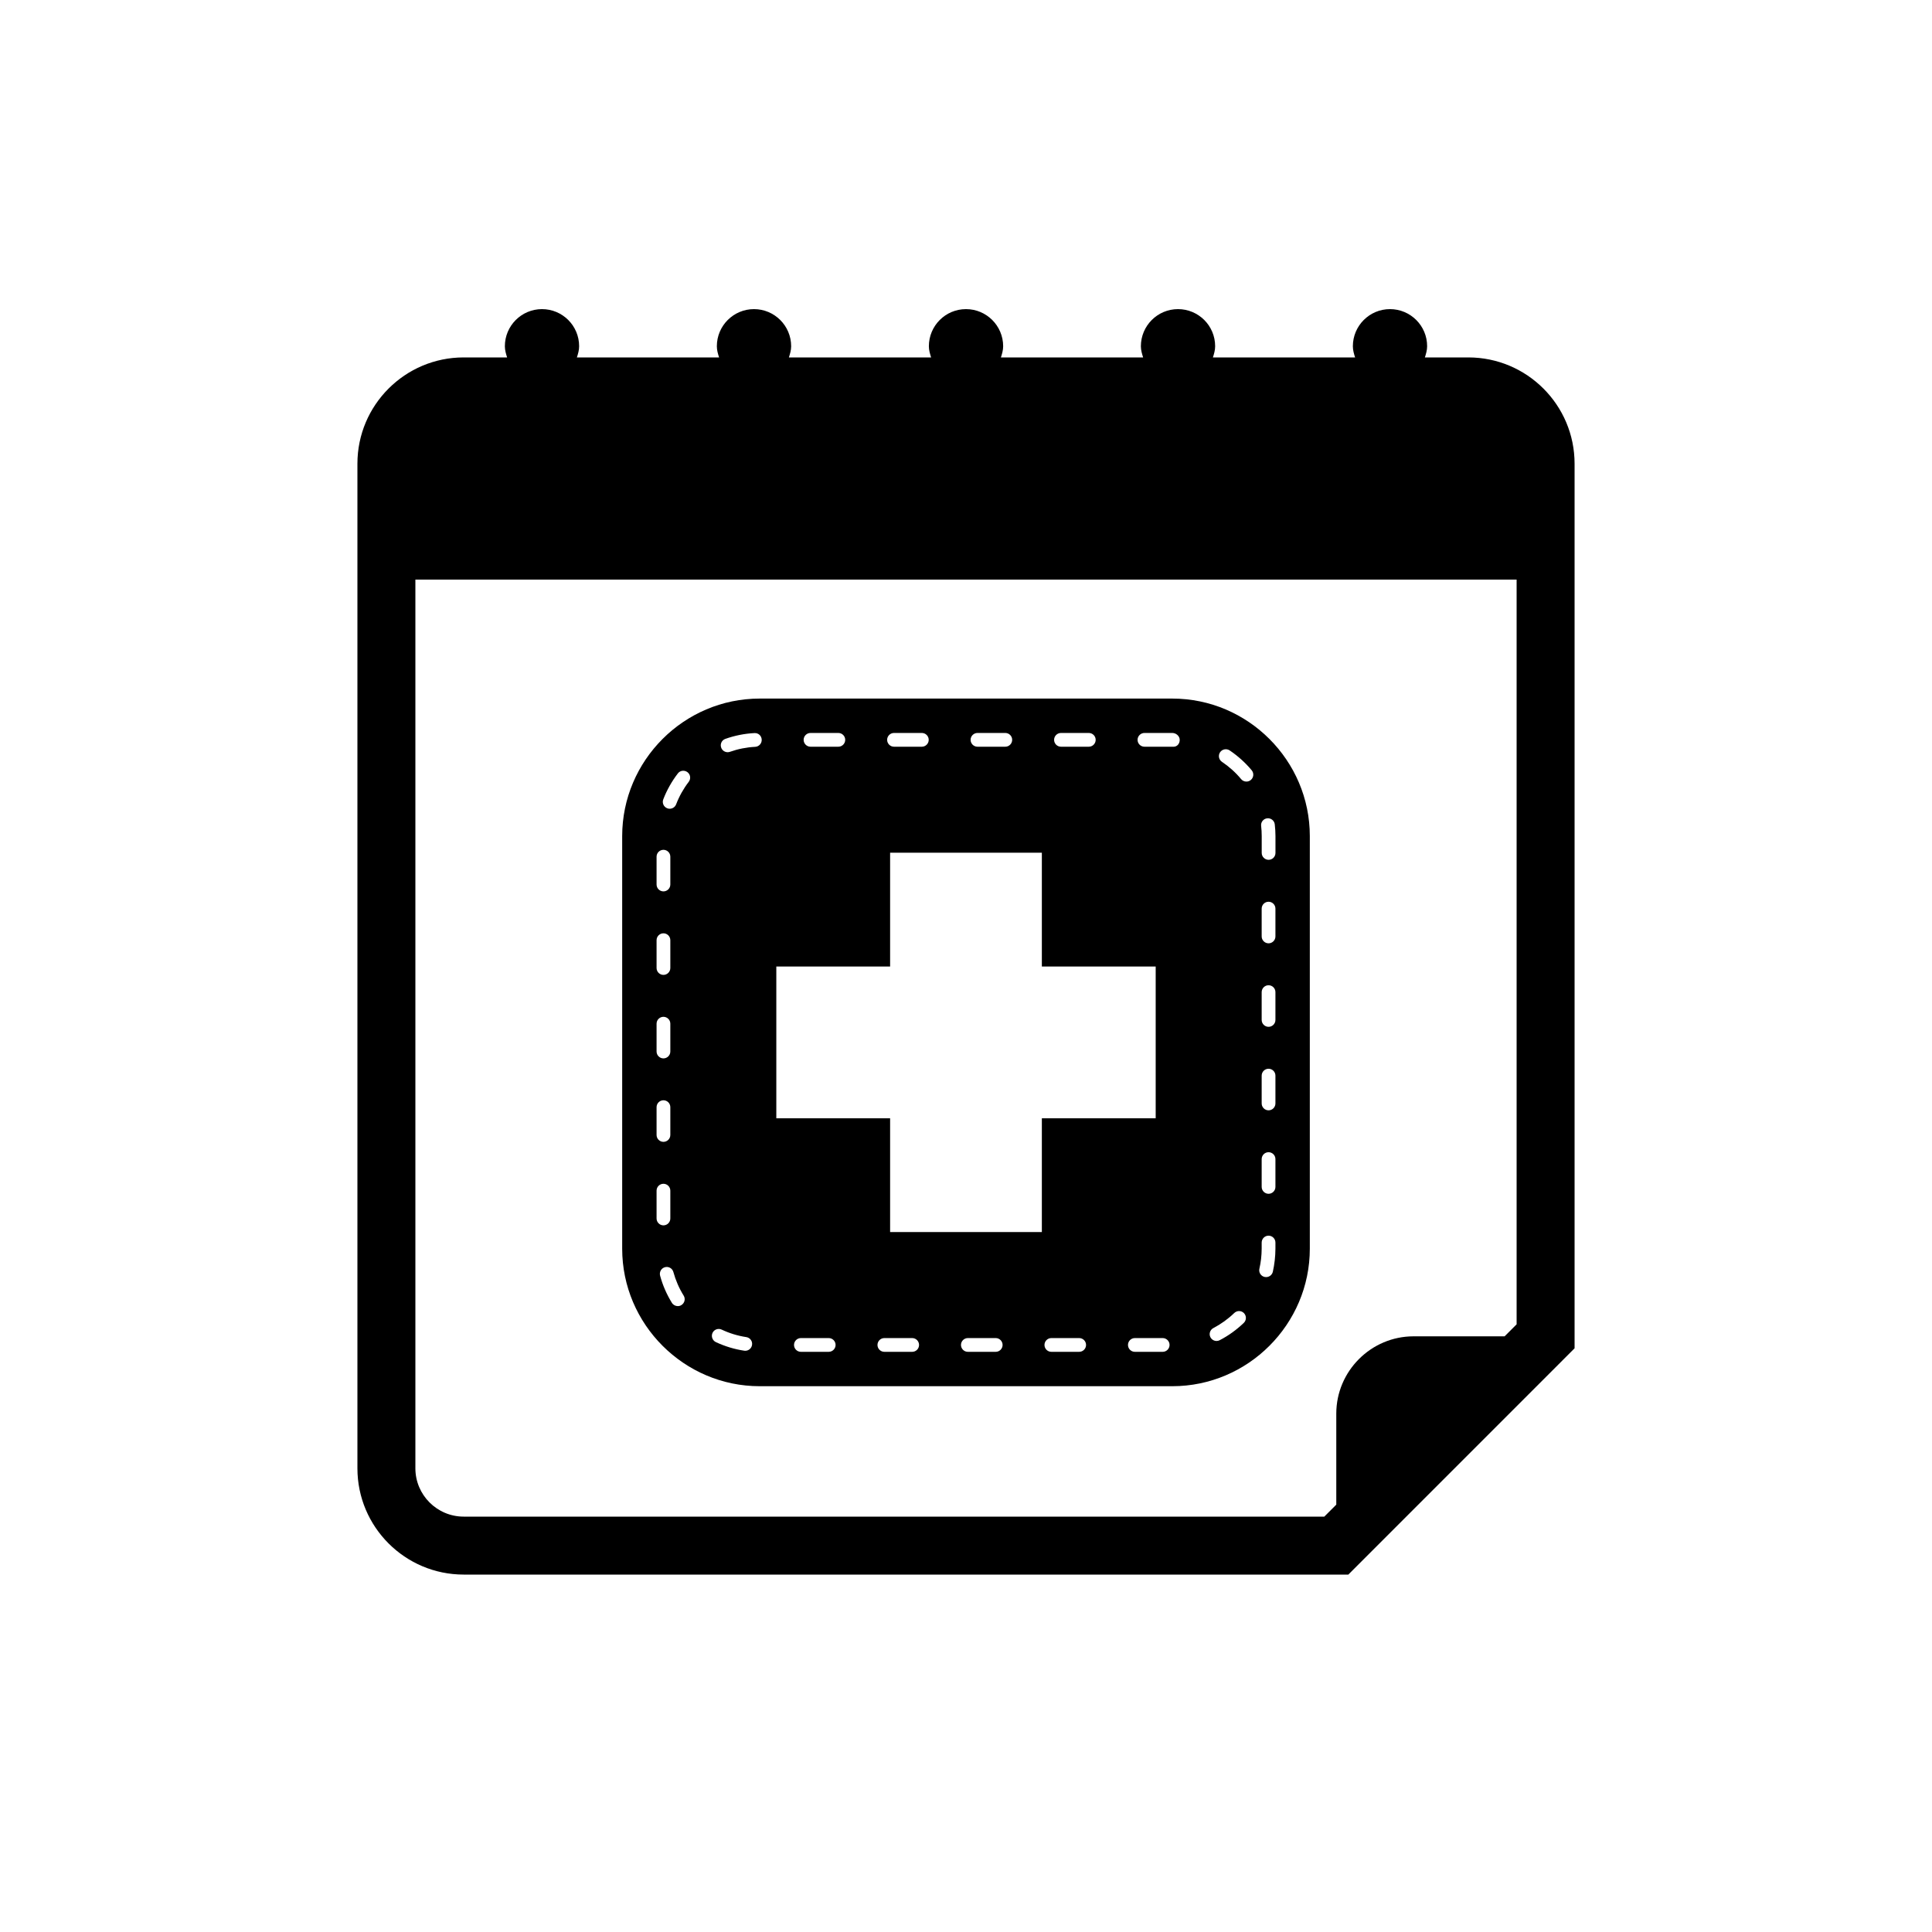 <?xml version="1.0" encoding="utf-8"?>
<!-- Generator: Adobe Illustrator 16.0.0, SVG Export Plug-In . SVG Version: 6.00 Build 0)  -->
<!DOCTYPE svg PUBLIC "-//W3C//DTD SVG 1.1//EN" "http://www.w3.org/Graphics/SVG/1.1/DTD/svg11.dtd">
<svg version="1.1" id="Layer_1" xmlns="http://www.w3.org/2000/svg" xmlns:xlink="http://www.w3.org/1999/xlink" x="0px" y="0px"
	 width="50px" height="50px" viewBox="0 0 50 50" enable-background="new 0 0 50 50" xml:space="preserve">
<g>
	<path d="M38,9.25h-1.124c0.029-0.093,0.058-0.186,0.058-0.289C36.935,8.431,36.504,8,35.973,8c-0.531,0-0.961,0.431-0.961,0.961
		c0,0.103,0.028,0.196,0.058,0.289h-3.68c0.03-0.093,0.058-0.186,0.058-0.289c0-0.531-0.43-0.961-0.961-0.961
		c-0.531,0-0.961,0.431-0.961,0.961c0,0.103,0.029,0.196,0.058,0.289h-3.68c0.029-0.093,0.058-0.186,0.058-0.289
		C25.961,8.431,25.531,8,25,8s-0.961,0.431-0.961,0.961c0,0.103,0.029,0.196,0.058,0.289h-3.68c0.029-0.093,0.058-0.186,0.058-0.289
		C20.475,8.431,20.044,8,19.513,8c-0.531,0-0.961,0.431-0.961,0.961c0,0.103,0.028,0.196,0.058,0.289h-3.68
		c0.03-0.093,0.058-0.186,0.058-0.289c0-0.531-0.43-0.961-0.961-0.961c-0.531,0-0.961,0.431-0.961,0.961
		c0,0.103,0.029,0.196,0.058,0.289H12c-1.517,0-2.75,1.233-2.75,2.75v26c0,1.517,1.233,2.75,2.75,2.75h22.895l5.855-5.856V12
		C40.75,10.483,39.517,9.25,38,9.25z M39.25,34.273l-0.311,0.311h-2.356c-1.1,0-2,0.9-2,2v2.356l-0.31,0.31H12
		c-0.689,0-1.25-0.561-1.25-1.25V15h28.5V34.273z"/>
	<path d="M19.661,35.875h10.678c1.958,0,3.559-1.602,3.559-3.559V21.638c0-1.958-1.602-3.559-3.559-3.559H19.661
		c-1.958,0-3.559,1.602-3.559,3.559v10.678C16.102,34.273,17.704,35.875,19.661,35.875z M21.447,34.985h-0.72
		c-0.098,0-0.178-0.08-0.178-0.178s0.08-0.178,0.178-0.178h0.72c0.098,0,0.178,0.08,0.178,0.178S21.545,34.985,21.447,34.985z
		 M23.607,34.985h-0.72c-0.098,0-0.178-0.08-0.178-0.178s0.08-0.178,0.178-0.178h0.72c0.098,0,0.178,0.08,0.178,0.178
		S23.706,34.985,23.607,34.985z M25.769,34.985h-0.721c-0.098,0-0.178-0.08-0.178-0.178s0.08-0.178,0.178-0.178h0.721
		c0.098,0,0.178,0.08,0.178,0.178S25.867,34.985,25.769,34.985z M27.929,34.985h-0.72c-0.098,0-0.178-0.08-0.178-0.178
		s0.08-0.178,0.178-0.178h0.72c0.098,0,0.178,0.08,0.178,0.178S28.027,34.985,27.929,34.985z M30.09,34.985h-0.72
		c-0.098,0-0.178-0.08-0.178-0.178s0.08-0.178,0.178-0.178h0.72c0.098,0,0.178,0.08,0.178,0.178S30.188,34.985,30.09,34.985z
		 M33.008,30.717c0,0.098-0.08,0.178-0.178,0.178c-0.098,0-0.178-0.08-0.178-0.178v-0.72c0-0.098,0.08-0.178,0.178-0.178
		c0.098,0,0.178,0.08,0.178,0.178V30.717z M33.008,28.557c0,0.098-0.08,0.178-0.178,0.178c-0.098,0-0.178-0.08-0.178-0.178v-0.72
		c0-0.098,0.08-0.178,0.178-0.178c0.098,0,0.178,0.08,0.178,0.178V28.557z M33.008,26.396c0,0.098-0.08,0.178-0.178,0.178
		c-0.098,0-0.178-0.08-0.178-0.178v-0.72c0-0.098,0.08-0.178,0.178-0.178c0.098,0,0.178,0.08,0.178,0.178V26.396z M33.008,24.235
		c0,0.098-0.08,0.178-0.178,0.178c-0.098,0-0.178-0.08-0.178-0.178v-0.72c0-0.098,0.08-0.178,0.178-0.178
		c0.098,0,0.178,0.08,0.178,0.178V24.235z M32.795,21.178c0.096-0.011,0.186,0.06,0.196,0.157c0.011,0.1,0.018,0.2,0.018,0.303
		v0.436c0,0.098-0.08,0.178-0.178,0.178c-0.098,0-0.178-0.08-0.178-0.178v-0.436c0-0.089-0.005-0.177-0.015-0.264
		C32.626,21.277,32.697,21.188,32.795,21.178z M32.652,32.315v-0.158c0-0.098,0.08-0.178,0.178-0.178
		c0.098,0,0.178,0.08,0.178,0.178v0.159c-0.001,0.203-0.024,0.404-0.067,0.597c-0.02,0.083-0.093,0.138-0.174,0.138
		c-0.013,0-0.026-0.001-0.04-0.004c-0.096-0.022-0.156-0.117-0.134-0.213C32.632,32.666,32.651,32.492,32.652,32.315z
		 M31.575,19.469c0.056-0.082,0.166-0.103,0.248-0.049c0.213,0.144,0.406,0.317,0.571,0.515c0.063,0.076,0.052,0.188-0.023,0.251
		c-0.034,0.028-0.074,0.041-0.114,0.041c-0.051,0-0.102-0.021-0.137-0.064c-0.143-0.172-0.31-0.322-0.496-0.447
		C31.542,19.661,31.521,19.551,31.575,19.469z M31.402,34.37c0.197-0.103,0.379-0.234,0.541-0.39
		c0.071-0.068,0.184-0.066,0.251,0.004c0.068,0.071,0.066,0.184-0.004,0.251c-0.187,0.18-0.396,0.331-0.624,0.449
		c-0.026,0.014-0.054,0.02-0.082,0.02c-0.064,0-0.126-0.035-0.158-0.096C31.281,34.523,31.315,34.415,31.402,34.37z M29.619,18.969
		h0.72c0.098,0,0.192,0.08,0.192,0.179c0,0.098-0.065,0.178-0.163,0.178c-0.004,0-0.038-0.001-0.042-0.001l-0.708,0
		c-0.098,0-0.178-0.08-0.178-0.178S29.521,18.969,29.619,18.969z M27.458,18.969h0.72c0.098,0,0.178,0.08,0.178,0.178
		s-0.08,0.178-0.178,0.178h-0.72c-0.098,0-0.178-0.08-0.178-0.178S27.36,18.969,27.458,18.969z M25.297,18.969h0.72
		c0.098,0,0.178,0.08,0.178,0.178s-0.08,0.178-0.178,0.178h-0.72c-0.098,0-0.178-0.08-0.178-0.178S25.2,18.969,25.297,18.969z
		 M23.137,18.969h0.72c0.098,0,0.178,0.08,0.178,0.178s-0.08,0.178-0.178,0.178h-0.72c-0.098,0-0.178-0.08-0.178-0.178
		S23.039,18.969,23.137,18.969z M20.976,18.969h0.72c0.098,0,0.178,0.08,0.178,0.178s-0.08,0.178-0.178,0.178h-0.72
		c-0.098,0-0.178-0.08-0.178-0.178S20.878,18.969,20.976,18.969z M20.091,25.013h2.945v-2.945h3.927v2.945h2.946v3.928h-2.946v2.945
		h-3.927v-2.945h-2.945V25.013z M18.772,19.122c0.243-0.086,0.497-0.137,0.754-0.15c0.102-0.006,0.182,0.071,0.187,0.169
		c0.005,0.098-0.071,0.182-0.169,0.187c-0.224,0.011-0.443,0.055-0.654,0.129c-0.02,0.007-0.04,0.01-0.059,0.01
		c-0.073,0-0.142-0.046-0.167-0.119C18.631,19.256,18.679,19.154,18.772,19.122z M18.44,34.495c0.042-0.09,0.149-0.126,0.237-0.085
		c0.203,0.096,0.417,0.161,0.637,0.194c0.097,0.015,0.164,0.105,0.149,0.202c-0.013,0.088-0.089,0.152-0.176,0.152
		c-0.008,0-0.018-0.001-0.026-0.002c-0.254-0.038-0.501-0.113-0.736-0.223C18.437,34.69,18.399,34.584,18.44,34.495z M17.542,20.017
		c0.059-0.079,0.171-0.093,0.25-0.033c0.078,0.06,0.092,0.171,0.032,0.25c-0.136,0.177-0.246,0.373-0.326,0.582
		c-0.027,0.071-0.095,0.114-0.167,0.114c-0.021,0-0.043-0.003-0.064-0.012c-0.091-0.036-0.137-0.138-0.102-0.23
		C17.258,20.447,17.385,20.222,17.542,20.017z M16.992,22.171c0-0.098,0.08-0.178,0.178-0.178c0.098,0,0.178,0.08,0.178,0.178v0.72
		c0,0.098-0.08,0.178-0.178,0.178c-0.098,0-0.178-0.08-0.178-0.178V22.171z M16.992,24.332c0-0.098,0.08-0.178,0.178-0.178
		c0.098,0,0.178,0.08,0.178,0.178v0.72c0,0.098-0.08,0.178-0.178,0.178c-0.098,0-0.178-0.08-0.178-0.178V24.332z M16.992,26.493
		c0-0.098,0.08-0.178,0.178-0.178c0.098,0,0.178,0.08,0.178,0.178v0.72c0,0.098-0.08,0.178-0.178,0.178
		c-0.098,0-0.178-0.08-0.178-0.178V26.493z M16.992,28.653c0-0.098,0.08-0.178,0.178-0.178c0.098,0,0.178,0.08,0.178,0.178v0.72
		c0,0.098-0.08,0.178-0.178,0.178c-0.098,0-0.178-0.08-0.178-0.178V28.653z M16.992,31.534v-0.72c0-0.098,0.08-0.178,0.178-0.178
		c0.098,0,0.178,0.08,0.178,0.178v0.72c0,0.098-0.08,0.178-0.178,0.178C17.072,31.712,16.992,31.632,16.992,31.534z M17.209,32.795
		c0.095-0.026,0.192,0.03,0.218,0.125c0.059,0.215,0.148,0.42,0.266,0.61c0.052,0.083,0.026,0.193-0.058,0.245
		c-0.029,0.019-0.062,0.027-0.094,0.027c-0.059,0-0.118-0.03-0.152-0.084c-0.135-0.219-0.239-0.456-0.306-0.705
		C17.059,32.918,17.114,32.82,17.209,32.795z"/>
</g>
</svg>
